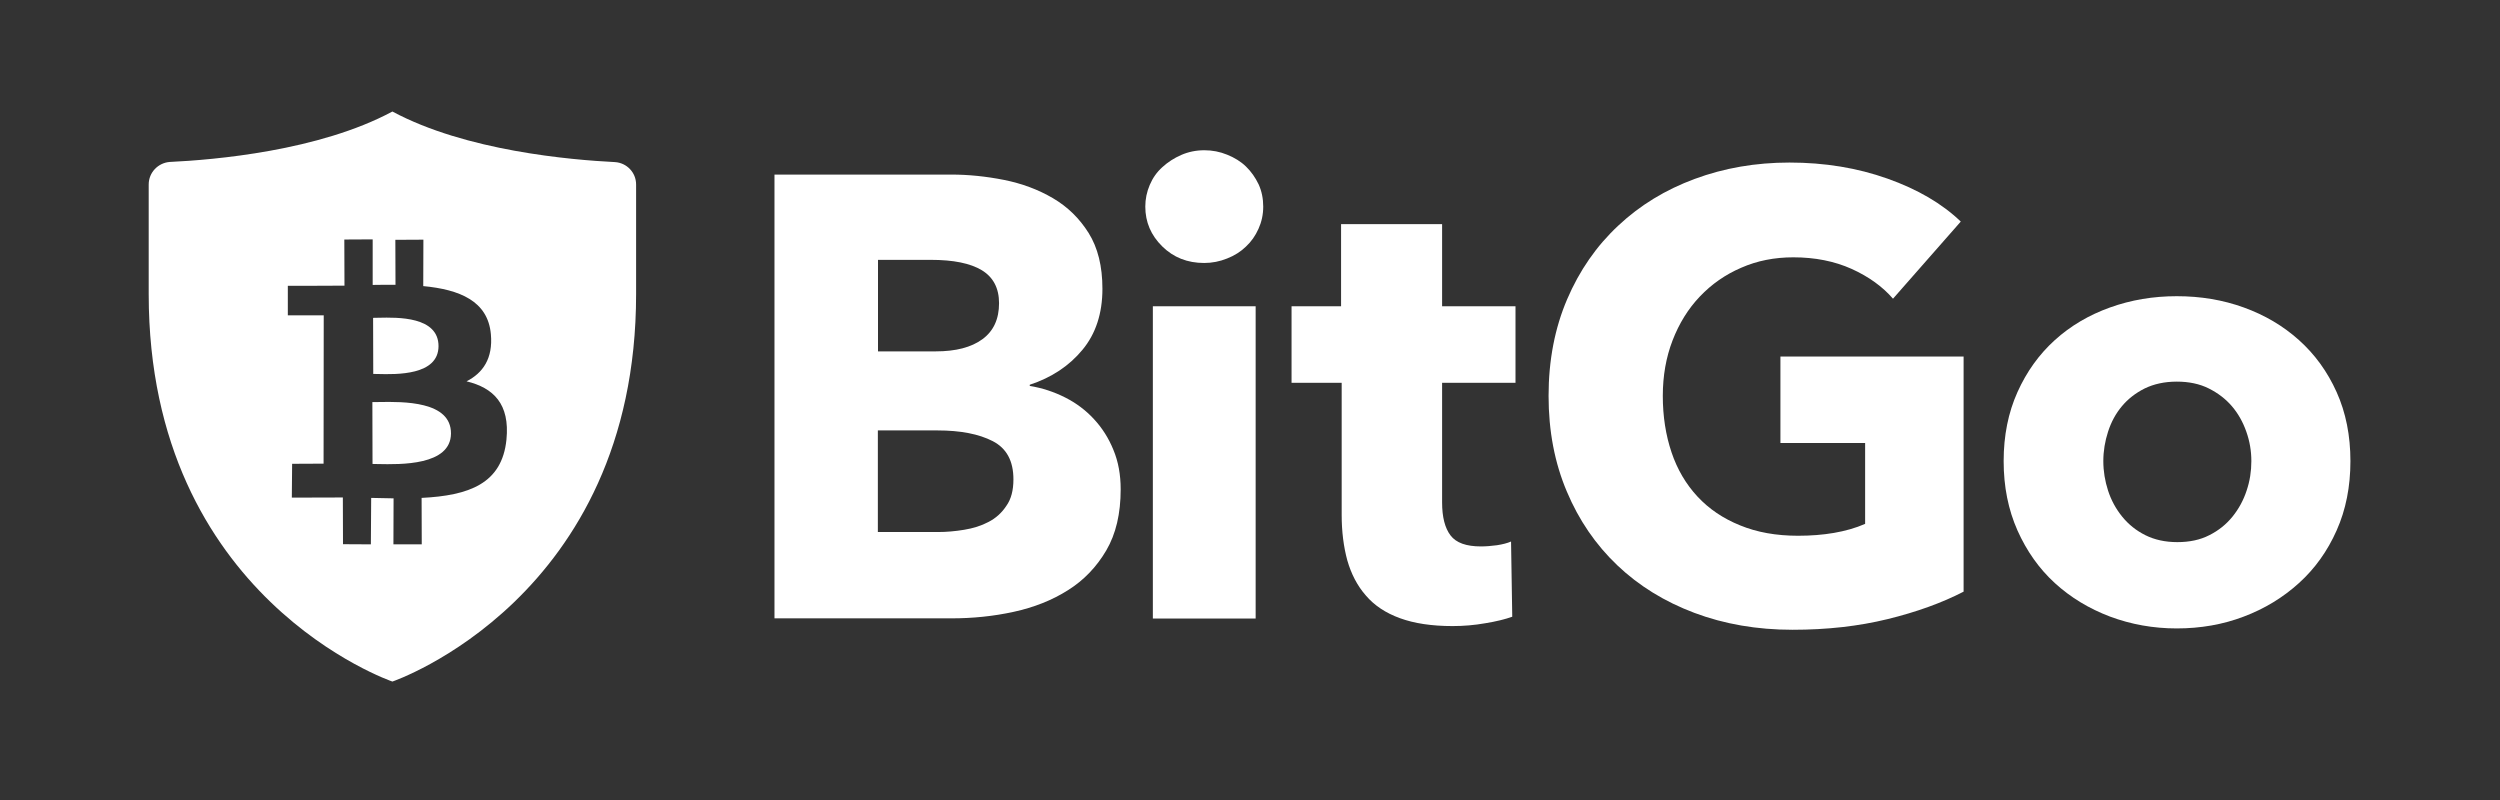 <svg width="100" height="32" viewBox="0 0 100 32" fill="none" xmlns="http://www.w3.org/2000/svg">
<rect x="0" y="0" width="100" height="32" fill="#333333" stroke="none"/>
<path fill-rule="evenodd" clip-rule="evenodd" d="M25.444 11.765C25.444 23.945 15.696 27.262 15.696 27.262C15.696 27.262 5.948 23.945 5.948 11.765V7.38C5.948 6.9 6.322 6.514 6.79 6.478C8.558 6.395 12.759 6.039 15.696 4.461C18.639 6.039 22.833 6.395 24.601 6.484C25.07 6.514 25.444 6.9 25.444 7.38V11.765ZM16.93 11.444C18.377 11.581 19.517 12.037 19.635 13.367C19.724 14.339 19.315 14.921 18.662 15.253C19.736 15.514 20.401 16.155 20.258 17.585C20.08 19.353 18.751 19.822 16.864 19.916L16.87 21.774H15.737L15.743 19.934C15.453 19.928 15.156 19.922 14.847 19.916L14.835 21.774L13.72 21.768L13.714 19.899C13.453 19.899 11.673 19.905 11.673 19.905L11.685 18.552L12.943 18.546L12.949 12.613H11.513V11.432C11.513 11.432 13.536 11.432 13.779 11.426L13.773 9.581L14.907 9.575V11.397C15.209 11.391 15.524 11.391 15.82 11.391L15.814 9.593L16.936 9.587L16.93 11.444ZM15.113 18.562C16.029 18.581 18.028 18.624 18.039 17.342C18.05 16.035 16.118 16.066 15.172 16.081C15.066 16.083 14.972 16.084 14.895 16.084L14.901 18.558C14.962 18.558 15.033 18.56 15.113 18.562ZM15.107 14.96C15.864 14.979 17.53 15.02 17.541 13.853C17.546 12.655 15.912 12.693 15.137 12.71C15.056 12.712 14.984 12.714 14.924 12.714L14.93 14.957C14.981 14.957 15.04 14.959 15.107 14.96Z" fill="white"/>
<path d="M44.827 19.572C44.827 20.546 44.637 21.358 44.251 22.017C43.865 22.675 43.355 23.209 42.72 23.607C42.086 24.01 41.362 24.295 40.549 24.473C39.736 24.651 38.906 24.734 38.051 24.734H30.979V6.983H38.051C38.739 6.983 39.44 7.054 40.157 7.196C40.875 7.339 41.528 7.582 42.115 7.926C42.703 8.27 43.177 8.733 43.545 9.32C43.913 9.908 44.097 10.649 44.097 11.551C44.097 12.536 43.83 13.355 43.296 13.995C42.762 14.642 42.056 15.105 41.19 15.39V15.437C41.694 15.52 42.163 15.675 42.608 15.9C43.053 16.125 43.438 16.416 43.759 16.766C44.085 17.116 44.346 17.526 44.536 17.994C44.732 18.463 44.827 18.991 44.827 19.572ZM39.962 12.127C39.962 11.527 39.73 11.088 39.273 10.809C38.811 10.53 38.134 10.394 37.227 10.394H35.12V14.055H37.428C38.229 14.055 38.852 13.895 39.297 13.568C39.742 13.242 39.962 12.761 39.962 12.127ZM40.537 19.175C40.537 18.439 40.264 17.929 39.706 17.644C39.155 17.36 38.419 17.217 37.499 17.217H35.114V21.281H37.523C37.855 21.281 38.205 21.251 38.561 21.192C38.923 21.133 39.25 21.032 39.54 20.878C39.831 20.729 40.068 20.516 40.252 20.237C40.448 19.964 40.537 19.608 40.537 19.175Z" fill="white"/>
<path d="M50.529 8.264C50.529 8.585 50.463 8.881 50.339 9.154C50.214 9.433 50.048 9.67 49.835 9.866C49.627 10.068 49.372 10.228 49.081 10.341C48.79 10.459 48.482 10.519 48.167 10.519C47.497 10.519 46.939 10.299 46.488 9.854C46.037 9.409 45.812 8.881 45.812 8.264C45.812 7.962 45.871 7.677 45.99 7.398C46.108 7.119 46.275 6.882 46.494 6.686C46.714 6.484 46.963 6.324 47.248 6.199C47.532 6.075 47.841 6.01 48.173 6.01C48.494 6.01 48.796 6.069 49.087 6.188C49.378 6.306 49.633 6.46 49.84 6.662C50.048 6.864 50.214 7.101 50.345 7.374C50.469 7.647 50.529 7.944 50.529 8.264ZM46.114 24.74V12.251H50.226V24.74H46.114Z" fill="white"/>
<path d="M57.684 15.312V20.095C57.684 20.682 57.796 21.121 58.022 21.418C58.247 21.714 58.651 21.857 59.238 21.857C59.44 21.857 59.653 21.839 59.879 21.809C60.104 21.774 60.294 21.726 60.442 21.661L60.49 24.669C60.205 24.77 59.849 24.859 59.41 24.93C58.977 25.007 58.538 25.043 58.105 25.043C57.268 25.043 56.568 24.936 55.999 24.728C55.429 24.521 54.972 24.218 54.634 23.82C54.29 23.429 54.047 22.954 53.892 22.414C53.744 21.869 53.667 21.263 53.667 20.593V15.312H51.662V12.251H53.643V8.964H57.684V12.251H60.62V15.312H57.684Z" fill="white"/>
<path d="M75.506 24.764C74.343 25.049 73.08 25.191 71.703 25.191C70.279 25.191 68.974 24.965 67.776 24.515C66.577 24.064 65.551 23.429 64.69 22.61C63.83 21.791 63.154 20.806 62.673 19.661C62.187 18.516 61.943 17.241 61.943 15.835C61.943 14.411 62.193 13.123 62.685 11.972C63.177 10.821 63.86 9.836 64.732 9.024C65.598 8.211 66.619 7.588 67.793 7.155C68.962 6.722 70.226 6.502 71.579 6.502C72.985 6.502 74.29 6.716 75.494 7.143C76.699 7.57 77.678 8.14 78.431 8.863L75.72 11.948C75.299 11.462 74.747 11.065 74.065 10.756C73.376 10.447 72.599 10.293 71.733 10.293C70.979 10.293 70.285 10.43 69.65 10.709C69.016 10.981 68.464 11.367 67.995 11.86C67.526 12.352 67.164 12.939 66.903 13.616C66.642 14.292 66.512 15.034 66.512 15.835C66.512 16.653 66.63 17.407 66.862 18.095C67.093 18.783 67.443 19.371 67.9 19.863C68.357 20.356 68.927 20.741 69.603 21.014C70.279 21.293 71.05 21.43 71.923 21.43C72.427 21.43 72.902 21.394 73.353 21.317C73.803 21.24 74.225 21.121 74.605 20.955V17.721H71.217V14.262H78.544V23.666C77.684 24.111 76.669 24.479 75.506 24.764Z" fill="white"/>
<path d="M94.017 18.445C94.017 19.466 93.834 20.391 93.466 21.216C93.098 22.047 92.594 22.747 91.959 23.322C91.324 23.898 90.588 24.348 89.752 24.663C88.915 24.983 88.019 25.137 87.07 25.137C86.132 25.137 85.243 24.977 84.4 24.663C83.558 24.343 82.822 23.898 82.193 23.322C81.564 22.747 81.066 22.041 80.698 21.216C80.33 20.385 80.146 19.466 80.146 18.445C80.146 17.425 80.33 16.505 80.698 15.686C81.066 14.867 81.564 14.173 82.193 13.604C82.822 13.034 83.558 12.601 84.4 12.299C85.243 11.996 86.132 11.848 87.07 11.848C88.025 11.848 88.915 11.996 89.752 12.299C90.588 12.601 91.324 13.034 91.959 13.604C92.594 14.173 93.098 14.867 93.466 15.686C93.834 16.505 94.017 17.425 94.017 18.445ZM90.054 18.445C90.054 18.042 89.989 17.65 89.852 17.265C89.716 16.879 89.526 16.541 89.277 16.25C89.028 15.959 88.719 15.722 88.351 15.538C87.984 15.354 87.556 15.265 87.07 15.265C86.583 15.265 86.156 15.36 85.788 15.538C85.421 15.722 85.118 15.959 84.875 16.25C84.631 16.541 84.448 16.879 84.323 17.265C84.198 17.65 84.133 18.042 84.133 18.445C84.133 18.849 84.198 19.24 84.323 19.626C84.448 20.012 84.637 20.356 84.886 20.664C85.136 20.973 85.444 21.222 85.812 21.406C86.18 21.59 86.607 21.685 87.094 21.685C87.58 21.685 88.007 21.596 88.375 21.406C88.743 21.222 89.051 20.973 89.301 20.664C89.55 20.356 89.74 20.006 89.864 19.626C89.995 19.24 90.054 18.849 90.054 18.445Z" fill="white"/>
</svg>
